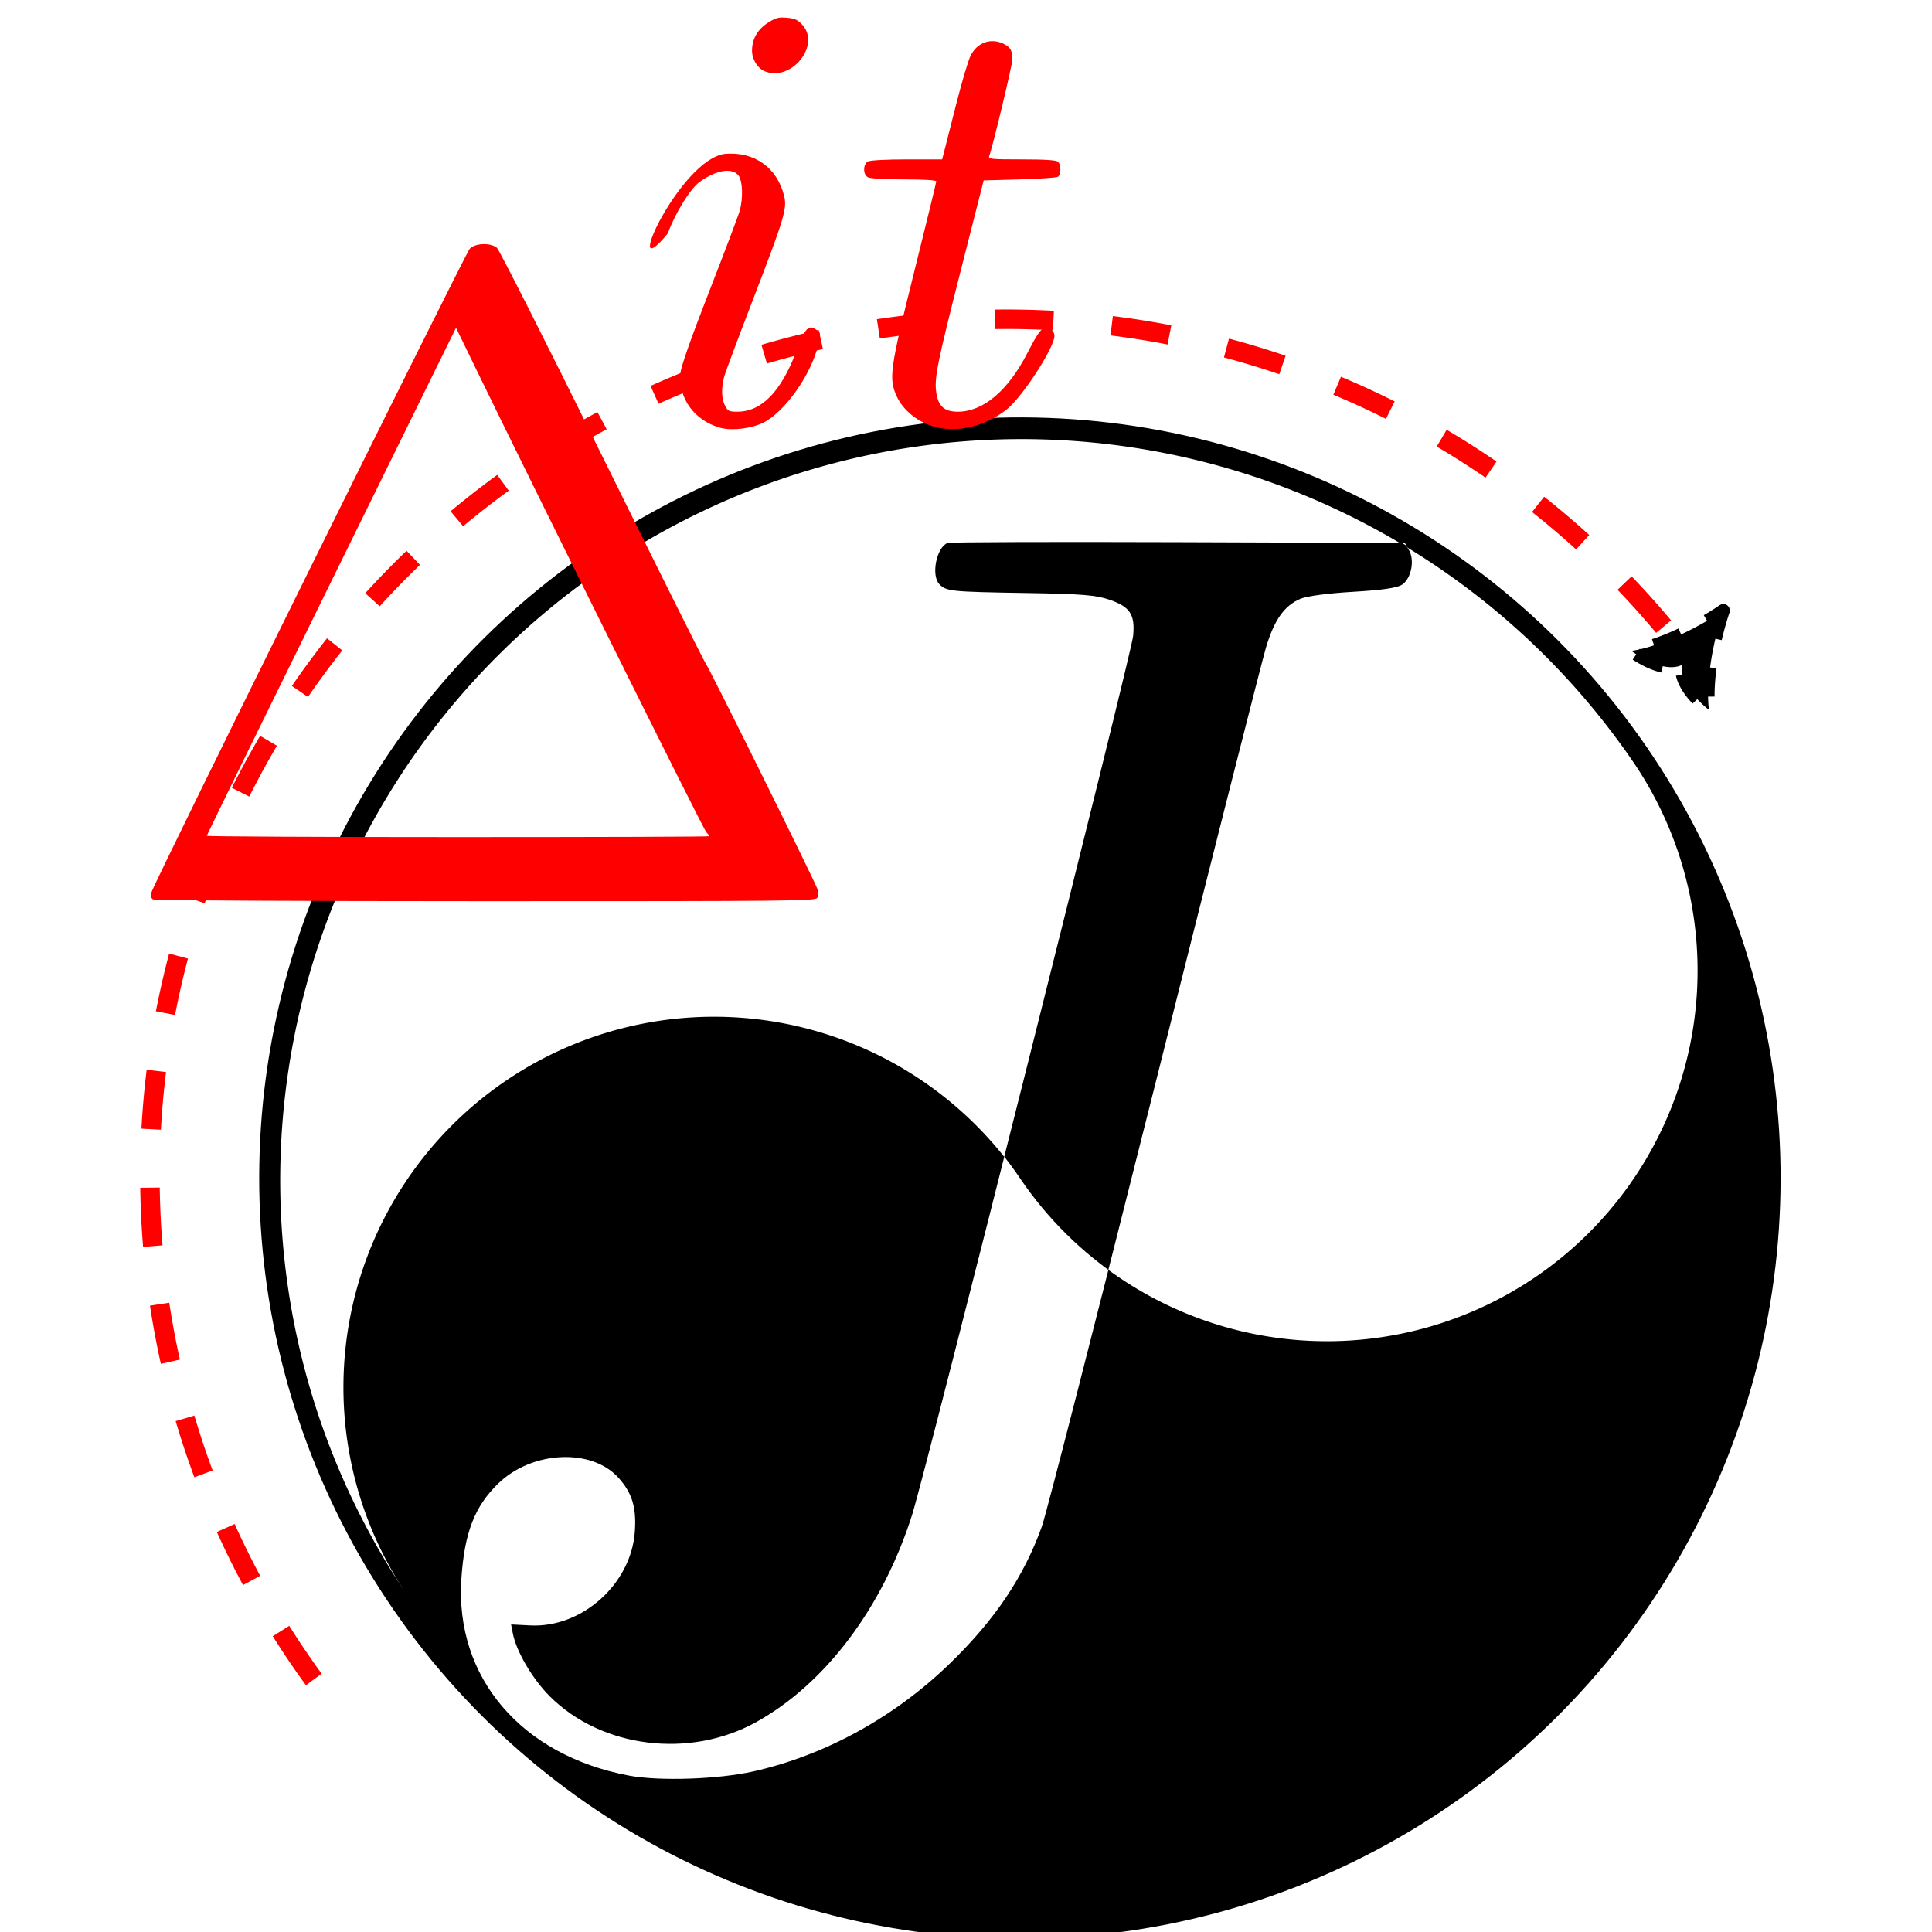 <?xml version="1.0" encoding="UTF-8" standalone="no"?>
<svg
   viewBox="-40 -40 99.052 99.052"
   version="1.1"
   id="svg767"
   sodipodi:docname="TTT.svg"
   xml:space="preserve"
   width="99.052"
   height="99.052"
   inkscape:version="1.2.2 (b0a8486541, 2022-12-01)"
   xmlns:inkscape="http://www.inkscape.org/namespaces/inkscape"
   xmlns:sodipodi="http://sodipodi.sourceforge.net/DTD/sodipodi-0.dtd"
   xmlns="http://www.w3.org/2000/svg"
   xmlns:svg="http://www.w3.org/2000/svg"><defs
     id="defs771"><marker
       style="overflow:visible"
       id="Arrow5"
       refX="0"
       refY="0"
       orient="auto-start-reverse"
       inkscape:stockid="Arrow5"
       markerWidth="5.887"
       markerHeight="6.609"
       viewBox="0 0 5.887 6.609"
       inkscape:isstock="true"
       inkscape:collect="always"
       preserveAspectRatio="xMidYMid"><path
         transform="scale(0.5)"
         style="fill:context-stroke;fill-rule:evenodd;stroke:context-stroke;stroke-width:1pt"
         d="m 6,0 c -3,1 -7,3 -9,5 0,0 0,-4 2,-5 -2,-1 -2,-5 -2,-5 2,2 6,4 9,5 z"
         id="path8893" /></marker><clipPath
       clipPathUnits="userSpaceOnUse"
       id="clipPath1011"><path
         fill="#ffffff"
         d="M -31.489,21.271 A 38,38 0 0 1 31.489,-21.271 19,19 0 0 1 0,0 19,19 0 0 0 -31.489,21.271"
         id="path1013"
         style="fill:#ffdd55" /></clipPath></defs><sodipodi:namedview
     id="namedview769"
     pagecolor="#ffffff"
     bordercolor="#666666"
     borderopacity="1.0"
     inkscape:showpageshadow="2"
     inkscape:pageopacity="0.0"
     inkscape:pagecheckerboard="0"
     inkscape:deskcolor="#d1d1d1"
     showgrid="false"
     inkscape:zoom="4.5387417"
     inkscape:cx="101.12935"
     inkscape:cy="58.386226"
     inkscape:window-width="2844"
     inkscape:window-height="1520"
     inkscape:window-x="0"
     inkscape:window-y="0"
     inkscape:window-maximized="1"
     inkscape:current-layer="svg767" /><circle
     r="39"
     id="circle759"
     cx="21.128"
     cy="-10.989"
     transform="rotate(86.413)" /><path
     fill="#ffffff"
     d="M -19.199,41.67 A 38,38 0 0 1 43.778,-0.872 19,19 0 0 1 12.289,20.399 19,19 0 0 0 -19.199,41.67"
     id="path761" /><path
     style="fill:#ffffff;stroke-width:0.155"
     d="m -7.769,51.031 c -5.514,-1.047 -8.908,-5.032 -8.578,-10.072 0.156,-2.38 0.68,-3.732 1.903,-4.913 1.725,-1.666 4.772,-1.81 6.145,-0.29 0.711,0.787 0.936,1.529 0.845,2.784 -0.193,2.673 -2.715,4.93 -5.36,4.794 l -0.983,-0.05 0.09,0.465 c 0.181,0.929 1.016,2.346 1.903,3.229 2.659,2.649 7.17,3.206 10.584,1.307 C 2.327,46.315 5.275,42.386 6.769,37.643 7.504,35.308 18.01,-6.46 18.097,-7.396 c 0.102,-1.093 -0.15,-1.485 -1.185,-1.847 -0.716,-0.25 -1.399,-0.306 -4.337,-0.354 -3.81,-0.062 -4.048,-0.086 -4.406,-0.445 -0.445,-0.445 -0.158,-1.902 0.418,-2.123 0.114,-0.044 5.435,-0.061 11.823,-0.039 l 11.616,0.041 0.217,0.378 c 0.299,0.523 0.108,1.455 -0.361,1.762 -0.251,0.165 -1.022,0.276 -2.511,0.364 -1.292,0.076 -2.368,0.22 -2.699,0.36 -0.824,0.35 -1.34,1.079 -1.763,2.493 -0.209,0.698 -2.788,10.866 -5.731,22.594 -2.943,11.729 -5.537,21.842 -5.763,22.473 -0.926,2.58 -2.403,4.78 -4.711,7.02 -2.839,2.755 -6.378,4.701 -10.064,5.535 -1.808,0.409 -4.848,0.511 -6.408,0.215 z"
     id="path1001"
     sodipodi:nodetypes="cssssscsssssssscscssssssssscc" /><path
     style="fill:#000000;stroke-width:0.155"
     d="m -20.058,30.632 c -5.514,-1.047 -8.908,-5.032 -8.578,-10.072 0.156,-2.38 0.68,-3.732 1.903,-4.913 1.725,-1.666 4.772,-1.81 6.145,-0.29 0.711,0.787 0.936,1.529 0.845,2.784 -0.193,2.673 -2.715,4.93 -5.36,4.794 l -0.983,-0.05 0.09,0.465 c 0.181,0.929 1.016,2.346 1.903,3.229 2.659,2.649 7.17,3.206 10.584,1.307 3.545,-1.971 6.494,-5.899 7.987,-10.643 0.735,-2.334 11.241,-44.103 11.328,-45.038 0.102,-1.093 -0.15,-1.485 -1.185,-1.847 -0.716,-0.25 -1.399,-0.306 -4.337,-0.354 -3.81,-0.062 -4.048,-0.086 -4.406,-0.445 -0.445,-0.445 -0.158,-1.902 0.418,-2.123 0.114,-0.044 5.435,-0.061 11.823,-0.039 l 11.616,0.041 0.217,0.378 c 0.299,0.523 0.108,1.455 -0.361,1.762 -0.251,0.165 -1.022,0.276 -2.511,0.364 -1.292,0.076 -2.368,0.22 -2.699,0.36 -0.824,0.35 -1.34,1.079 -1.763,2.493 -0.209,0.698 -2.788,10.866 -5.731,22.594 -2.943,11.729 -5.537,21.842 -5.763,22.473 -0.926,2.58 -2.403,4.78 -4.711,7.02 -2.839,2.755 -6.378,4.701 -10.064,5.535 -1.808,0.409 -4.848,0.511 -6.408,0.215 z"
     id="path941"
     sodipodi:nodetypes="cssssscsssssssscscssssssssscc"
     clip-path="url(#clipPath1011)"
     transform="translate(12.289,20.399)" /><g
     id="g755"
     transform="matrix(0.266,0,0,0.266,-168.787,-133.216)"
     style="fill:#ff2a2a"><path
       style="fill:#ff2a2a;stroke-width:0.265"
       d="m 131.391,593.879 c -0.303,-0.079 -0.463,-0.379 -0.463,-0.869 0,-0.678 9.065,-19.792 9.54,-20.115 0.107,-0.073 7.759,-15.432 17.004,-34.131 21.281,-43.042 26.492,-53.418 27.168,-54.094 0.767,-0.767 3.648,-0.781 4.486,-0.022 0.776,0.702 18.81,36.894 48.983,98.302 4.669,9.503 5.067,10.627 3.878,10.946 -0.684,0.183 -109.894,0.168 -110.596,-0.016 z m 91.101,-14.171 c -5.277,-10.866 -38.573,-78.361 -39.364,-79.797 l -0.925,-1.679 -0.457,0.753 c -0.389,0.641 -34.223,69.426 -39.381,80.062 -0.97,2.001 -1.844,3.638 -1.942,3.638 -0.098,0 -0.246,0.179 -0.33,0.397 -0.135,0.352 4.644,0.397 42.039,0.397 h 42.192 z"
       id="path738"
       sodipodi:nodetypes="ssssssssssscssssscs" /><path
       style="fill:#ff2a2a;stroke-width:0.265"
       d="m 90.688,610.635 c -0.461,-0.518 -7.639,-15.951 -11.833,-25.442 -0.643,-1.455 -4.696,-10.444 -9.006,-19.976 -4.31,-9.532 -7.986,-17.776 -8.169,-18.322 -0.183,-0.545 -0.747,-1.89 -1.255,-2.989 l -0.923,-1.998 -1.375,1.002 c -0.756,0.551 -2.671,1.979 -4.255,3.174 -1.584,1.195 -3.288,2.366 -3.786,2.602 -0.831,0.395 -0.96,0.395 -1.552,0.007 -0.475,-0.311 -0.646,-0.661 -0.646,-1.322 0,-1.09 0.411,-1.457 8.152,-7.276 2.956,-2.222 5.575,-4.242 5.821,-4.489 1.663,-1.671 4.467,-3.239 5.371,-3.003 0.28,0.073 0.728,0.446 0.995,0.829 0.417,0.596 16.827,36.748 25.176,55.464 1.493,3.347 2.752,6.13 2.799,6.185 0.094,0.112 3.322,-6.527 5.645,-11.609 1.917,-4.194 36.522,-75.976 36.798,-76.332 0.113,-0.146 5.282,-10.802 11.487,-23.68 6.205,-12.879 11.575,-23.859 11.932,-24.4 0.357,-0.542 0.978,-1.137 1.379,-1.323 0.586,-0.272 13.119,-0.325 64.163,-0.269 l 38.409,0.069 v 3.039 3.039 l -37.207,0.067 -62.232,0.067 -9.466,19.579 c -5.206,10.769 -10.882,22.437 -12.612,25.929 -2.778,5.606 -28.231,58.32 -39.797,82.418 -8.106,16.891 -8.902,18.464 -9.619,19.029 -1.05,0.826 -3.634,0.786 -4.395,-0.069 z"
       id="path751"
       sodipodi:nodetypes="csssscssscssssssssssssscccccsssscc" /></g><path
     style="fill:#ff2a2a;stroke-width:0.128"
     d="m -111.86,40.66 c -4.541,-0.862 -7.335,-4.144 -7.063,-8.293 0.129,-1.96 0.56,-3.073 1.567,-4.045 1.421,-1.372 3.929,-1.49 5.06,-0.239 0.585,0.648 0.771,1.259 0.696,2.292 -0.159,2.201 -2.236,4.059 -4.414,3.948 l -0.809,-0.041 0.074,0.383 c 0.149,0.765 0.837,1.932 1.567,2.659 2.19,2.181 5.904,2.64 8.715,1.076 2.919,-1.623 5.347,-4.858 6.577,-8.764 0.605,-1.922 9.256,-36.315 9.328,-37.085 0.084,-0.9 -0.123,-1.223 -0.976,-1.521 -0.59,-0.206 -1.152,-0.252 -3.571,-0.292 -3.137,-0.051 -3.333,-0.071 -3.628,-0.366 -0.366,-0.366 -0.13,-1.566 0.344,-1.748 0.094,-0.036 4.475,-0.051 9.735,-0.032 l 9.564,0.033 0.178,0.311 c 0.247,0.43 0.089,1.198 -0.297,1.451 -0.207,0.136 -0.841,0.228 -2.068,0.3 -1.064,0.063 -1.95,0.181 -2.222,0.297 -0.679,0.288 -1.103,0.889 -1.452,2.053 -0.172,0.575 -2.296,8.947 -4.719,18.605 -2.423,9.658 -4.559,17.985 -4.746,18.504 -0.763,2.124 -1.979,3.936 -3.879,5.78 -2.338,2.269 -5.252,3.871 -8.287,4.558 -1.489,0.337 -3.992,0.421 -5.276,0.177 z"
     id="path757"
     sodipodi:nodetypes="cssssscsssssssscscssssssssscc" /><g
     id="g939"
     transform="matrix(0.266,0,0,0.266,-177.508,-66.115)"
     style="fill:#ff2a2a"><path
       style="fill:#ff2a2a;stroke-width:0.265"
       d="m 131.391,593.879 c -0.303,-0.079 -0.463,-0.379 -0.463,-0.869 0,-0.678 9.065,-19.792 9.54,-20.115 0.107,-0.073 7.759,-15.432 17.004,-34.131 21.281,-43.042 26.492,-53.418 27.168,-54.094 0.767,-0.767 3.648,-0.781 4.486,-0.022 0.776,0.702 18.81,36.894 48.983,98.302 4.669,9.503 5.067,10.627 3.878,10.946 -0.684,0.183 -109.894,0.168 -110.596,-0.016 z m 91.101,-14.171 c -5.277,-10.866 -38.573,-78.361 -39.364,-79.797 l -0.925,-1.679 -0.457,0.753 c -0.389,0.641 -34.223,69.426 -39.381,80.062 -0.97,2.001 -1.844,3.638 -1.942,3.638 -0.098,0 -0.246,0.179 -0.33,0.397 -0.135,0.352 4.644,0.397 42.039,0.397 h 42.192 z"
       id="path935"
       sodipodi:nodetypes="ssssssssssscssssscs" /><path
       style="fill:#ff2a2a;stroke-width:0.265"
       d="m 90.688,610.635 c -0.461,-0.518 -7.639,-15.951 -11.833,-25.442 -0.643,-1.455 -4.696,-10.444 -9.006,-19.976 -4.31,-9.532 -7.986,-17.776 -8.169,-18.322 -0.183,-0.545 -0.747,-1.89 -1.255,-2.989 l -0.923,-1.998 -1.375,1.002 c -0.756,0.551 -2.671,1.979 -4.255,3.174 -1.584,1.195 -3.288,2.366 -3.786,2.602 -0.831,0.395 -0.96,0.395 -1.552,0.007 -0.475,-0.311 -0.646,-0.661 -0.646,-1.322 0,-1.09 0.411,-1.457 8.152,-7.276 2.956,-2.222 5.575,-4.242 5.821,-4.489 1.663,-1.671 4.467,-3.239 5.371,-3.003 0.28,0.073 0.728,0.446 0.995,0.829 0.417,0.596 16.827,36.748 25.176,55.464 1.493,3.347 2.752,6.13 2.799,6.185 0.094,0.112 3.322,-6.527 5.645,-11.609 1.917,-4.194 36.522,-75.976 36.798,-76.332 0.113,-0.146 5.282,-10.802 11.487,-23.68 6.205,-12.879 11.575,-23.859 11.932,-24.4 0.357,-0.542 0.978,-1.137 1.379,-1.323 0.586,-0.272 13.119,-0.325 64.163,-0.269 l 38.409,0.069 v 3.039 3.039 l -37.207,0.067 -62.232,0.067 -9.466,19.579 c -5.206,10.769 -10.882,22.437 -12.612,25.929 -2.778,5.606 -28.231,58.32 -39.797,82.418 -8.106,16.891 -8.902,18.464 -9.619,19.029 -1.05,0.826 -3.634,0.786 -4.395,-0.069 z"
       id="path937"
       sodipodi:nodetypes="csssscssscssssssssssssscccccsssscc" /></g><path
     style="fill:#000000;stroke-width:0.09"
     d="m -52.016,133.261 c -0.081,-0.045 -0.128,-0.218 -0.128,-0.467 0,-0.585 0.177,-0.674 1.345,-0.676 1.904,-0.004 2.728,-0.25 3.069,-0.918 0.106,-0.208 1.114,-4.039 2.24,-8.513 1.126,-4.474 2.538,-10.07 3.137,-12.435 0.652,-2.572 1.079,-4.429 1.063,-4.619 -0.049,-0.57 -0.28,-0.657 -2.053,-0.773 -1.24,-0.081 -1.567,-0.13 -1.639,-0.244 -0.111,-0.177 -0.013,-0.747 0.153,-0.885 0.181,-0.15 11.153,-0.152 11.334,-0.002 0.165,0.137 0.167,0.628 0.003,0.853 -0.11,0.151 -0.319,0.185 -1.659,0.273 -1.845,0.121 -2.25,0.268 -2.587,0.94 -0.11,0.22 -0.826,2.877 -1.589,5.904 l -1.388,5.504 h 6.584 6.584 l 0.15,-0.607 c 0.082,-0.334 0.714,-2.814 1.404,-5.512 0.813,-3.179 1.254,-5.067 1.254,-5.367 0,-0.43 -0.02,-0.472 -0.292,-0.614 -0.21,-0.11 -0.712,-0.18 -1.792,-0.252 -0.825,-0.055 -1.529,-0.128 -1.565,-0.164 -0.124,-0.124 -0.04,-0.73 0.125,-0.895 0.156,-0.156 0.457,-0.165 5.809,-0.168 3.9,-0.002 5.674,0.026 5.741,0.093 0.143,0.143 0.1,0.713 -0.069,0.899 -0.123,0.135 -0.362,0.173 -1.459,0.227 -2.317,0.115 -2.779,0.358 -3.094,1.63 -0.06,0.242 -0.135,0.461 -0.167,0.485 -0.12,0.094 -6.113,23.927 -6.113,24.311 0,0.611 0.333,0.744 2.022,0.812 1.406,0.057 1.542,0.081 1.656,0.294 0.101,0.188 -0.026,0.775 -0.19,0.876 -0.055,0.034 -2.625,0.061 -5.712,0.06 -4.68,-0.001 -5.626,-0.022 -5.696,-0.126 -0.12,-0.178 -0.024,-0.818 0.14,-0.938 0.08,-0.058 0.723,-0.125 1.511,-0.157 0.825,-0.033 1.558,-0.111 1.837,-0.195 0.48,-0.145 0.861,-0.491 1.033,-0.941 0.078,-0.203 3.129,-12.346 3.129,-12.452 0,-0.023 -2.963,-0.043 -6.585,-0.043 h -6.585 l -1.553,6.23 c -1.115,4.472 -1.545,6.342 -1.524,6.627 0.043,0.601 0.348,0.718 2.032,0.778 0.727,0.026 1.392,0.084 1.478,0.128 0.21,0.109 0.206,0.623 -0.007,0.887 l -0.164,0.203 -5.548,0.009 c -3.051,0.005 -5.606,-0.023 -5.676,-0.063 z m 82.667,0 c -0.081,-0.045 -0.128,-0.218 -0.128,-0.467 0,-0.585 0.177,-0.674 1.345,-0.676 1.903,-0.004 2.728,-0.25 3.069,-0.918 0.106,-0.208 1.114,-4.039 2.24,-8.513 1.126,-4.474 2.538,-10.07 3.137,-12.435 0.652,-2.572 1.079,-4.429 1.063,-4.619 -0.049,-0.57 -0.28,-0.657 -2.053,-0.773 -1.24,-0.081 -1.567,-0.13 -1.639,-0.244 -0.111,-0.177 -0.013,-0.747 0.153,-0.885 0.181,-0.15 11.333,-0.152 11.514,-0.002 0.166,0.137 0.167,0.629 0.003,0.853 -0.112,0.153 -0.321,0.186 -1.757,0.277 -1.95,0.124 -2.328,0.257 -2.668,0.935 -0.11,0.22 -0.826,2.877 -1.589,5.904 l -1.388,5.504 h 6.674 6.674 l 0.15,-0.607 c 0.082,-0.334 0.714,-2.814 1.404,-5.512 0.813,-3.179 1.254,-5.067 1.254,-5.367 0,-0.43 -0.02,-0.472 -0.292,-0.614 -0.21,-0.11 -0.712,-0.18 -1.792,-0.252 -0.825,-0.055 -1.529,-0.128 -1.565,-0.164 -0.125,-0.124 -0.04,-0.73 0.125,-0.895 0.156,-0.156 0.455,-0.165 5.764,-0.168 3.87,-0.002 5.629,0.026 5.696,0.093 0.143,0.143 0.1,0.713 -0.068,0.899 -0.123,0.135 -0.362,0.173 -1.459,0.227 -1.951,0.097 -2.612,0.331 -2.9,1.025 -0.235,0.568 -6.385,25.034 -6.385,25.401 0,0.611 0.333,0.744 2.022,0.812 1.406,0.057 1.542,0.081 1.656,0.294 0.101,0.188 -0.026,0.775 -0.19,0.876 -0.055,0.034 -2.625,0.061 -5.712,0.06 -4.68,-10e-4 -5.626,-0.022 -5.696,-0.126 -0.12,-0.178 -0.024,-0.818 0.14,-0.938 0.08,-0.058 0.723,-0.125 1.511,-0.157 0.825,-0.033 1.558,-0.111 1.837,-0.195 0.48,-0.145 0.861,-0.491 1.033,-0.941 0.078,-0.203 3.129,-12.346 3.129,-12.452 0,-0.023 -3.004,-0.043 -6.675,-0.043 h -6.675 l -1.553,6.23 c -1.115,4.472 -1.545,6.342 -1.524,6.627 0.043,0.601 0.348,0.718 2.032,0.778 0.727,0.026 1.392,0.084 1.478,0.128 0.21,0.109 0.206,0.623 -0.007,0.887 l -0.164,0.203 -5.548,0.009 c -3.051,0.005 -5.606,-0.023 -5.676,-0.063 z m 38.33,-19.324 c -0.618,-0.254 -0.636,-0.347 -0.281,-1.431 0.149,-0.456 1.027,-3.396 1.949,-6.534 0.923,-3.138 1.752,-5.854 1.844,-6.035 0.513,-1.011 2.014,-1.069 2.749,-0.105 0.209,0.274 0.251,0.417 0.247,0.832 -0.004,0.453 -0.226,1.006 -2.323,5.803 -1.275,2.916 -2.45,5.585 -2.612,5.93 -0.161,0.346 -0.385,0.843 -0.498,1.104 -0.112,0.261 -0.277,0.514 -0.365,0.562 -0.196,0.105 -0.12,0.118 -0.712,-0.125 z"
     id="path1027" /><path
     style="fill:#ff2a2a;stroke-width:0.055"
     d="m -116.292,-24.965 c -0.05,-0.028 -0.079,-0.133 -0.079,-0.286 0,-0.359 0.108,-0.413 0.824,-0.414 1.166,-0.002 1.671,-0.153 1.88,-0.563 0.065,-0.128 0.683,-2.475 1.373,-5.215 0.69,-2.741 1.555,-6.169 1.922,-7.619 0.399,-1.576 0.661,-2.714 0.651,-2.83 -0.03,-0.349 -0.172,-0.403 -1.258,-0.474 -0.76,-0.05 -0.96,-0.079 -1.004,-0.149 -0.068,-0.108 -0.008,-0.458 0.094,-0.542 0.111,-0.092 6.944,-0.093 7.054,-0.001 0.101,0.084 0.102,0.385 0.002,0.523 -0.068,0.093 -0.197,0.114 -1.077,0.17 -1.195,0.076 -1.426,0.157 -1.634,0.573 -0.068,0.135 -0.506,1.763 -0.974,3.618 l -0.85,3.372 h 4.089 4.089 l 0.092,-0.372 c 0.05,-0.204 0.437,-1.724 0.86,-3.377 0.498,-1.948 0.768,-3.105 0.768,-3.288 0,-0.263 -0.012,-0.289 -0.179,-0.376 -0.129,-0.067 -0.436,-0.11 -1.098,-0.154 -0.505,-0.033 -0.937,-0.079 -0.959,-0.101 -0.076,-0.076 -0.024,-0.447 0.077,-0.548 0.096,-0.096 0.279,-0.101 3.531,-0.103 2.371,-0.001 3.449,0.016 3.49,0.057 0.088,0.088 0.061,0.437 -0.042,0.551 -0.075,0.083 -0.222,0.106 -0.894,0.139 -1.195,0.059 -1.601,0.203 -1.777,0.628 -0.144,0.348 -3.912,15.338 -3.912,15.563 0,0.374 0.204,0.456 1.239,0.498 0.861,0.035 0.945,0.049 1.015,0.18 0.062,0.115 -0.016,0.475 -0.116,0.536 -0.034,0.021 -1.608,0.037 -3.5,0.037 -2.867,-6.13e-4 -3.447,-0.014 -3.49,-0.077 -0.073,-0.109 -0.015,-0.501 0.086,-0.575 0.049,-0.036 0.443,-0.077 0.926,-0.096 0.505,-0.02 0.954,-0.068 1.126,-0.12 0.294,-0.089 0.528,-0.301 0.633,-0.576 0.048,-0.125 1.917,-7.564 1.917,-7.629 0,-0.014 -1.84,-0.026 -4.089,-0.026 h -4.089 l -0.951,3.817 c -0.683,2.74 -0.946,3.885 -0.934,4.06 0.026,0.368 0.213,0.44 1.245,0.477 0.445,0.016 0.853,0.051 0.906,0.079 0.129,0.067 0.126,0.382 -0.004,0.543 l -0.101,0.124 -3.399,0.005 c -1.869,0.003 -3.434,-0.014 -3.478,-0.038 z m 23.483,-11.839 c -0.378,-0.155 -0.39,-0.213 -0.172,-0.877 0.092,-0.279 0.629,-2.081 1.194,-4.003 0.565,-1.923 1.074,-3.587 1.13,-3.698 0.314,-0.62 1.234,-0.655 1.684,-0.064 0.128,0.168 0.154,0.255 0.152,0.51 -0.003,0.278 -0.138,0.616 -1.423,3.555 -0.781,1.786 -1.501,3.421 -1.6,3.633 -0.099,0.212 -0.236,0.516 -0.305,0.677 -0.069,0.16 -0.17,0.315 -0.224,0.344 -0.12,0.064 -0.074,0.072 -0.436,-0.077 z"
     id="path1029"
     sodipodi:nodetypes="cscssscsscccssscccssssscccsccsssssccccsssscscccsccccssscscsssss" /><path
     style="fill:none;stroke:#ff0000;stroke-width:1;stroke-linejoin:round;stroke-dasharray:3, 3;stroke-dashoffset:0;marker-end:url(#Arrow5)"
     id="path1033"
     sodipodi:type="arc"
     sodipodi:cx="6.1390743"
     sodipodi:cy="-22.53507"
     sodipodi:rx="43.907146"
     sodipodi:ry="43.907146"
     sodipodi:start="0.15646243"
     sodipodi:end="3.2766034"
     sodipodi:arc-type="arc"
     d="M 49.51,-15.693 A 43.907,43.907 0 0 1 -0.237,20.907 43.907,43.907 0 0 1 -37.369,-28.445"
     sodipodi:open="true"
     transform="rotate(135)" /><path
     style="fill:#ff0000;stroke-width:0.063"
     d="m -32.16,6.111 c -0.096,-0.061 -0.12,-0.18 -0.072,-0.37 0.111,-0.443 16.079,-32.727 16.314,-32.985 0.269,-0.295 1.067,-0.324 1.395,-0.051 0.119,0.099 2.554,4.916 5.412,10.704 2.858,5.789 5.232,10.548 5.276,10.576 0.101,0.065 5.641,11.251 5.751,11.612 0.045,0.146 0.04,0.342 -0.017,0.436 -0.089,0.158 -1.332,0.171 -17.007,0.17 -9.519,-8.43e-4 -16.974,-0.04 -17.054,-0.092 z M -3.626,2.874 c 0,-0.023 -0.074,-0.117 -0.164,-0.208 C -3.932,2.525 -12.375,-14.46 -15.527,-20.945 l -1.093,-2.249 -6.39,12.99 c -3.514,7.145 -6.39,13.02 -6.39,13.056 0,0.034 5.799,0.065 12.886,0.065 7.087,0 12.886,-0.017 12.886,-0.045 z"
     id="path3440"
     sodipodi:nodetypes="ccccssccccccccccsscc" /><g
     id="g411"
     transform="translate(-11.044,48.901)"><path
       style="fill:#ff0000;stroke-width:0.063"
       d="m 8.008,-66.958 c -1.349,-0.356 -2.21,-1.531 -2.076,-2.833 0.034,-0.341 0.573,-1.863 1.493,-4.222 0.791,-2.028 1.488,-3.873 1.549,-4.099 0.178,-0.656 0.142,-1.532 -0.073,-1.798 -0.335,-0.414 -1.166,-0.268 -2.006,0.351 -0.473,0.349 -1.251,1.616 -1.612,2.624 -2.487,3.017 0.63,-3.819 2.939,-4.079 1.503,-0.121 2.658,0.701 3.023,2.151 0.163,0.649 0.017,1.133 -1.59,5.307 -0.753,1.956 -1.421,3.741 -1.482,3.966 -0.157,0.575 -0.141,1.138 0.045,1.494 0.138,0.267 0.211,0.303 0.619,0.303 1.254,0 2.244,-1.013 3.039,-3.109 0.465,-1.227 0.623,-1.384 1.063,-1.062 0.178,0.13 0.183,0.188 0.069,0.693 -0.353,1.549 -1.724,3.5 -2.845,4.048 -0.598,0.293 -1.585,0.413 -2.153,0.263 z m 10.805,-0.104 c -0.788,-0.26 -1.475,-0.837 -1.781,-1.492 -0.436,-0.937 -0.378,-1.36 0.884,-6.421 0.621,-2.49 1.13,-4.573 1.13,-4.628 0,-0.061 -0.646,-0.1 -1.65,-0.1 -0.941,0 -1.735,-0.045 -1.848,-0.106 -0.127,-0.068 -0.199,-0.214 -0.199,-0.407 0,-0.192 0.072,-0.339 0.199,-0.407 0.115,-0.062 0.954,-0.106 1.998,-0.106 h 1.8 l 0.1,-0.385 c 0.057,-0.212 0.332,-1.301 0.615,-2.421 0.283,-1.12 0.614,-2.242 0.736,-2.493 0.341,-0.704 1.06,-0.957 1.733,-0.609 0.325,0.169 0.418,0.342 0.418,0.786 0,0.267 -1.017,4.504 -1.188,4.95 -0.06,0.157 0.089,0.172 1.67,0.172 1.213,0 1.773,0.04 1.859,0.123 0.162,0.162 0.158,0.663 -0.005,0.769 -0.07,0.045 -0.956,0.106 -1.968,0.134 l -1.84,0.051 -1.162,4.569 c -1.227,4.826 -1.379,5.583 -1.267,6.321 0.106,0.694 0.418,0.969 1.101,0.969 1.304,0 2.575,-1.072 3.57,-3.013 0.454,-0.886 0.677,-1.218 0.848,-1.262 0.277,-0.072 0.538,0.117 0.538,0.389 0,0.601 -1.645,3.135 -2.447,3.77 -1.145,0.907 -2.657,1.24 -3.845,0.847 z m -8.557,-18.184 c -0.369,-0.149 -0.656,-0.609 -0.656,-1.053 0,-0.6 0.278,-1.09 0.814,-1.435 0.399,-0.256 0.545,-0.295 0.977,-0.256 0.408,0.034 0.564,0.109 0.796,0.369 0.941,1.053 -0.578,2.922 -1.931,2.375 z"
       id="path355"
       sodipodi:nodetypes="ccccccccccccscccccccccsscscscccccscsccccccsccsccccsscccc" /></g></svg>

